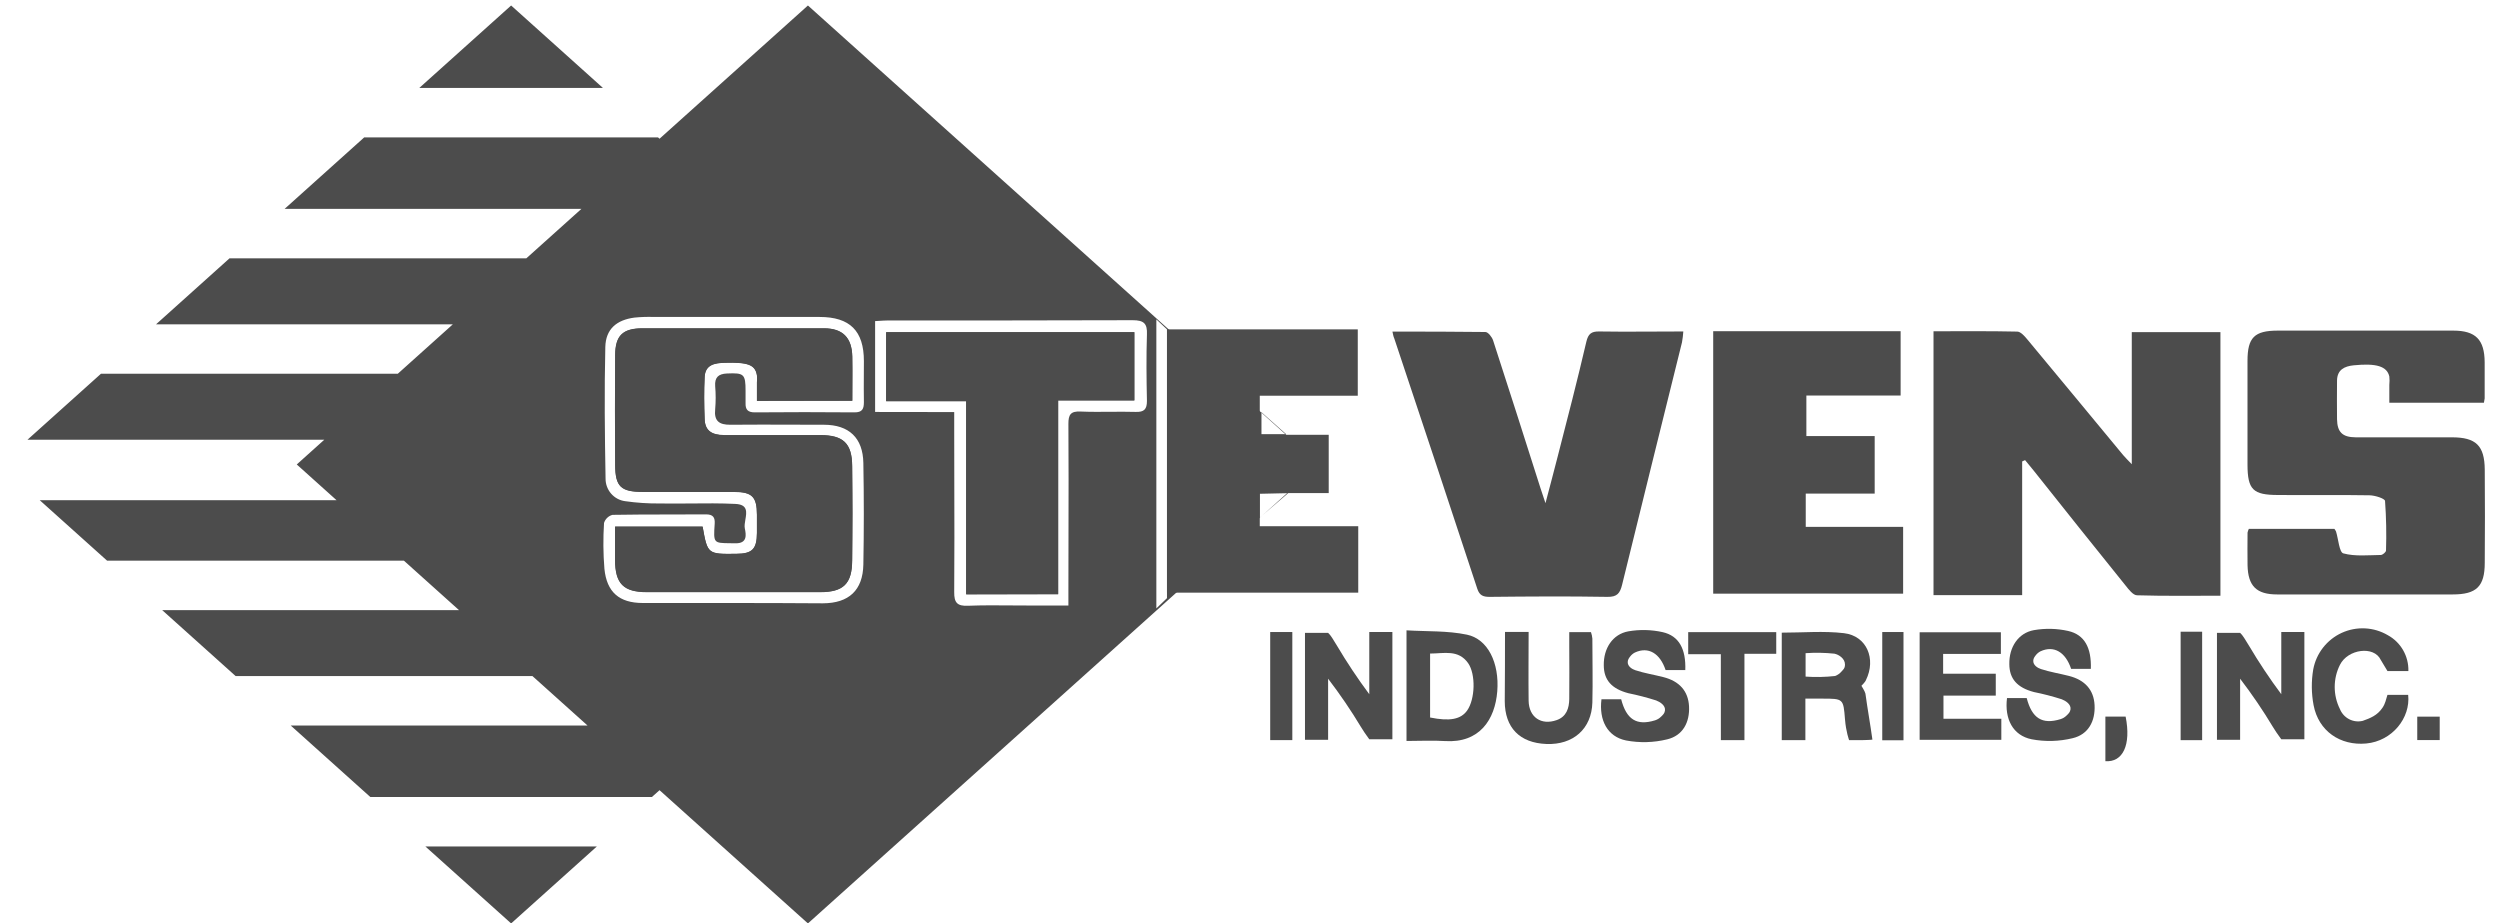 <svg width="111" height="41" viewBox="0 0 111 41" fill="none" xmlns="http://www.w3.org/2000/svg">
<g clip-path="url(#clip0_4516_2701)">
<path fill-rule="evenodd" clip-rule="evenodd" d="M13.176 20.622L14.399 19.524H1.22L4.482 16.595H17.661L20.107 14.399H6.929L10.19 11.47H23.369L25.815 9.274H12.637L16.17 6.101H29.217L29.283 6.16L35.872 0.244L56.009 18.324V19.279H57.073L58.569 20.622L57.152 21.894L55.933 21.923V22.985L56.05 22.883L35.872 41L29.283 35.084L28.945 35.387H16.442L12.908 32.214H26.087L23.641 30.018H10.462L7.2 27.089H20.379L17.933 24.893H4.754L1.764 22.209H14.943L13.176 20.622ZM56.05 22.883L57.197 21.893L57.152 21.894L56.05 22.883ZM57.073 19.279H57.107L56.009 18.303V18.324L57.073 19.279ZM22.694 41L18.888 37.584H26.499L22.694 41ZM26.771 3.905L22.694 0.244L18.616 3.905H26.771ZM28.538 26.773H32.539C33.872 26.773 35.206 26.778 36.538 26.787C37.688 26.782 38.311 26.21 38.333 25.067C38.36 23.565 38.36 22.062 38.333 20.558C38.315 19.439 37.69 18.859 36.584 18.859C36.124 18.859 35.664 18.857 35.203 18.856H35.203H35.203C34.28 18.853 33.354 18.85 32.429 18.859C31.935 18.863 31.697 18.696 31.754 18.166C31.783 17.827 31.783 17.485 31.754 17.146C31.727 16.755 31.896 16.601 32.276 16.583C33.031 16.55 33.103 16.605 33.103 17.357V17.894C33.092 18.182 33.201 18.309 33.507 18.309C34.985 18.296 36.462 18.296 37.937 18.309C38.278 18.311 38.357 18.166 38.357 17.858C38.349 17.452 38.352 17.046 38.354 16.641V16.64V16.64C38.355 16.438 38.357 16.235 38.357 16.034C38.357 14.69 37.736 14.073 36.389 14.073H29.025C28.741 14.063 28.456 14.073 28.172 14.101C27.377 14.204 26.893 14.611 26.876 15.409C26.83 17.355 26.852 19.303 26.887 21.248C26.885 21.495 26.973 21.733 27.134 21.918C27.295 22.103 27.518 22.223 27.761 22.253C28.268 22.325 28.78 22.359 29.292 22.354C29.745 22.362 30.199 22.358 30.653 22.354C31.32 22.348 31.987 22.341 32.652 22.374C33.211 22.4 33.152 22.739 33.095 23.069C33.071 23.21 33.047 23.349 33.07 23.462C33.129 23.739 33.19 24.133 32.654 24.122C32.566 24.12 32.485 24.119 32.411 24.119H32.411L32.411 24.119C31.682 24.111 31.674 24.111 31.732 23.26C31.752 22.974 31.662 22.838 31.347 22.838C30.814 22.842 30.279 22.843 29.744 22.843H29.743H29.743C28.894 22.843 28.044 22.844 27.193 22.86C27.105 22.883 27.025 22.928 26.96 22.991C26.895 23.053 26.846 23.132 26.819 23.218C26.776 23.896 26.781 24.577 26.836 25.254C26.939 26.294 27.499 26.773 28.538 26.773ZM37.845 17.118V17.118V17.118C37.844 17.34 37.843 17.564 37.843 17.793L33.608 17.801V16.986C33.617 16.879 33.617 16.771 33.608 16.665C33.531 16.201 33.214 16.08 32.173 16.111C31.741 16.122 31.314 16.19 31.286 16.737C31.255 17.361 31.262 17.99 31.286 18.615C31.303 19.105 31.572 19.325 32.16 19.325H36.428C37.436 19.325 37.836 19.688 37.836 20.701C37.852 22.092 37.852 23.484 37.836 24.878C37.825 25.929 37.445 26.294 36.409 26.294H28.726C27.687 26.294 27.309 25.922 27.309 24.869V23.388H31.198C31.417 24.61 31.417 24.61 32.692 24.595C33.404 24.586 33.61 24.388 33.61 23.667V22.862C33.606 22.064 33.404 21.844 32.593 21.844H28.54C27.571 21.842 27.317 21.611 27.317 20.653C27.304 19.026 27.304 17.399 27.317 15.772C27.324 14.904 27.654 14.583 28.529 14.583H36.586C37.406 14.583 37.825 14.992 37.843 15.834C37.85 16.257 37.848 16.682 37.845 17.117V17.118V17.118ZM51.342 27.013V14.18L51.814 14.624V26.558L51.342 27.013ZM38.855 14.257V18.291L42.367 18.296V19.05C42.367 19.851 42.369 20.653 42.371 21.456C42.375 23.065 42.38 24.678 42.367 26.292C42.362 26.76 42.502 26.914 42.974 26.896C43.627 26.87 44.282 26.875 44.937 26.881C45.208 26.883 45.478 26.885 45.749 26.885H47.437V26.226C47.437 25.404 47.439 24.581 47.441 23.759C47.445 22.113 47.449 20.468 47.437 18.823C47.435 18.412 47.535 18.252 47.973 18.272C48.413 18.291 48.854 18.287 49.295 18.284C49.672 18.281 50.05 18.278 50.426 18.289C50.8 18.3 50.924 18.173 50.924 17.801C50.903 16.816 50.892 15.834 50.924 14.851C50.946 14.361 50.784 14.217 50.29 14.217C46.664 14.229 43.035 14.229 39.409 14.229H39.406C39.289 14.23 39.171 14.238 39.044 14.246C38.983 14.25 38.921 14.254 38.855 14.257ZM46.982 17.779V26.382L42.898 26.391V17.817H39.345V14.75H50.365V17.779H46.982Z" fill="#4C4C4C"/>
<path d="M101.289 28.06H102.314V32.824C101.8 32.824 101.471 32.824 101.289 32.824C101.013 32.428 101.139 32.63 100.919 32.279C100.473 31.537 99.987 30.822 99.461 30.135V32.848H98.433V28.099C99.046 28.099 99.155 28.099 99.461 28.099C99.579 28.203 99.691 28.403 99.855 28.669C100.295 29.412 100.773 30.131 101.289 30.823V28.06Z" fill="#4C4C4C"/>
<path d="M60.796 28.06H61.822V32.824C61.308 32.824 60.979 32.824 60.796 32.824C60.521 32.428 60.647 32.63 60.427 32.279C59.981 31.537 59.494 30.822 58.968 30.135V32.848H57.941V28.099C58.553 28.099 58.662 28.099 58.968 28.099C59.087 28.203 59.199 28.403 59.362 28.669C59.802 29.412 60.281 30.131 60.796 30.823V28.06Z" fill="#4C4C4C"/>
<path d="M79.11 32.863V28.09C80.046 28.09 80.97 28.007 81.873 28.113C82.888 28.233 83.308 29.26 82.849 30.194C82.822 30.278 82.647 30.45 82.647 30.45C82.647 30.45 82.798 30.683 82.825 30.797C82.918 31.483 83.043 32.164 83.135 32.839C83.109 32.853 82.647 32.863 82.647 32.863C82.21 32.863 82.101 32.863 82.101 32.863C82.101 32.863 81.962 32.5 81.917 31.931C81.845 31.019 81.845 31.019 80.905 31.019H80.159V32.863H79.11ZM80.168 30.041C80.605 30.072 81.044 30.063 81.48 30.014C81.59 29.973 81.688 29.903 81.764 29.814C81.841 29.724 81.917 29.68 81.917 29.5C81.917 29.237 81.637 29.06 81.447 29.023C81.022 28.979 80.594 28.971 80.168 29.001V30.041Z" fill="#4C4C4C"/>
<path d="M88.839 28.073V29.034H86.275V29.913H88.612V30.885H86.29V31.913H88.859V32.848H85.232V28.073H88.839Z" fill="#4C4C4C"/>
<path d="M62.449 32.899V27.987C63.356 28.042 64.266 27.998 65.132 28.179C66.066 28.374 66.577 29.441 66.479 30.694C66.38 31.947 65.696 33.002 64.154 32.903C63.608 32.868 63.057 32.899 62.449 32.899ZM63.496 31.857C64.371 32.035 64.861 31.94 65.141 31.547C65.497 31.045 65.53 29.937 65.184 29.443C64.747 28.829 64.124 29.016 63.496 29.018V31.857Z" fill="#4C4C4C"/>
<path d="M74.827 29.75H73.952C73.705 29.007 73.187 28.695 72.59 28.972C72.509 29.013 72.438 29.073 72.382 29.145C72.327 29.218 72.274 29.286 72.271 29.392C72.264 29.588 72.465 29.711 72.612 29.759C73.014 29.891 73.438 29.957 73.851 30.063C74.571 30.245 74.958 30.689 74.993 31.358C75.03 32.072 74.717 32.663 74.018 32.828C73.421 32.974 72.801 32.99 72.198 32.877C71.365 32.707 70.989 31.975 71.105 31.047H71.98C72.212 31.94 72.662 32.237 73.486 31.982C73.587 31.948 73.666 31.904 73.754 31.818C73.842 31.732 73.904 31.675 73.924 31.553C73.96 31.322 73.705 31.166 73.534 31.1C73.129 30.971 72.718 30.864 72.301 30.779C71.556 30.584 71.208 30.19 71.208 29.535C71.195 28.792 71.599 28.156 72.301 28.031C72.804 27.944 73.318 27.956 73.816 28.066C74.553 28.231 74.859 28.82 74.827 29.75Z" fill="#4C4C4C"/>
<path d="M92.833 29.698H91.958C91.711 28.954 91.193 28.642 90.596 28.919C90.515 28.961 90.444 29.02 90.388 29.093C90.333 29.165 90.28 29.233 90.277 29.339C90.27 29.535 90.471 29.658 90.618 29.706C91.02 29.838 91.444 29.904 91.858 30.01C92.577 30.192 92.964 30.636 92.999 31.305C93.036 32.019 92.723 32.611 92.024 32.776C91.428 32.921 90.808 32.938 90.205 32.824C89.371 32.655 88.996 31.922 89.111 30.995H89.986C90.218 31.887 90.668 32.184 91.492 31.929C91.593 31.896 91.672 31.851 91.76 31.765C91.848 31.68 91.91 31.622 91.93 31.5C91.966 31.27 91.711 31.113 91.54 31.047C91.135 30.918 90.724 30.811 90.307 30.727C89.562 30.531 89.214 30.137 89.214 29.482C89.201 28.739 89.606 28.104 90.307 27.978C90.81 27.891 91.325 27.903 91.823 28.014C92.559 28.178 92.865 28.768 92.833 29.698Z" fill="#4C4C4C"/>
<path d="M106.003 30.852H106.923C107.033 31.874 106.217 32.903 105.061 33.011C103.904 33.118 102.942 32.459 102.723 31.309C102.624 30.785 102.619 30.246 102.708 29.72C102.774 29.367 102.924 29.036 103.144 28.754C103.365 28.472 103.649 28.247 103.973 28.099C104.298 27.95 104.653 27.882 105.01 27.9C105.366 27.918 105.712 28.022 106.02 28.203C106.304 28.358 106.538 28.588 106.699 28.869C106.86 29.15 106.941 29.47 106.932 29.794C106.48 29.794 106.37 29.794 106.003 29.794C105.933 29.68 105.933 29.68 105.706 29.3C105.408 28.66 104.243 28.816 103.893 29.52C103.74 29.824 103.661 30.16 103.661 30.501C103.661 30.842 103.74 31.178 103.893 31.483C103.972 31.677 104.117 31.837 104.303 31.933C104.489 32.029 104.702 32.055 104.905 32.006C105.239 31.887 105.55 31.768 105.78 31.428C105.915 31.228 105.931 31.07 106.003 30.852Z" fill="#4C4C4C"/>
<path d="M66.822 28.058H67.871C67.871 29.093 67.858 30.104 67.871 31.116C67.885 31.846 68.431 32.215 69.115 31.973C69.553 31.819 69.669 31.445 69.675 31.034C69.686 30.247 69.675 29.462 69.675 28.678V28.066H70.639C70.671 28.159 70.692 28.255 70.701 28.352C70.701 29.3 70.725 30.247 70.701 31.193C70.668 32.36 69.852 33.079 68.661 33.033C67.469 32.987 66.815 32.303 66.811 31.138C66.82 30.124 66.822 29.111 66.822 28.058Z" fill="#4C4C4C"/>
<path d="M76.405 29.047H74.956V28.068H78.865V29.029H77.453V32.861H76.407L76.405 29.047Z" fill="#4C4C4C"/>
<path d="M57.379 32.861H56.397V28.062H57.379V32.861Z" fill="#4C4C4C"/>
<path d="M83.572 28.062H84.515V32.868H83.572V28.062Z" fill="#4C4C4C"/>
<path d="M96.82 28.048H97.775V32.863H96.82V28.048Z" fill="#4C4C4C"/>
<path d="M93.479 31.817H94.378C94.631 33.085 94.249 33.855 93.479 33.796V31.817Z" fill="#4C4C4C"/>
<path d="M107.326 31.819H108.323V32.859H107.326V31.819Z" fill="#4C4C4C"/>
<path d="M99.848 23.482H103.648C103.675 23.519 103.7 23.558 103.72 23.599C103.825 23.937 103.862 24.522 104.044 24.57C104.566 24.713 105.148 24.647 105.708 24.641C105.789 24.641 105.937 24.513 105.939 24.445C105.963 23.712 105.949 22.978 105.896 22.247C105.896 22.137 105.458 21.996 105.207 21.991C103.856 21.967 102.505 21.991 101.153 21.978C100.036 21.978 99.793 21.745 99.789 20.639C99.789 19.1 99.789 17.561 99.789 16.023C99.789 14.983 100.097 14.681 101.134 14.679C103.731 14.679 106.328 14.679 108.924 14.679C109.921 14.679 110.312 15.082 110.319 16.08C110.319 16.616 110.319 17.152 110.319 17.689C110.312 17.753 110.301 17.817 110.286 17.88H106.086V17.089C106.099 16.965 106.099 16.839 106.086 16.715C105.983 16.264 105.513 16.119 104.501 16.22C104.092 16.262 103.771 16.416 103.764 16.898C103.764 17.469 103.753 18.043 103.764 18.614C103.775 19.186 104.002 19.413 104.59 19.417C106.014 19.417 107.433 19.417 108.861 19.417C109.934 19.417 110.315 19.784 110.323 20.855C110.334 22.233 110.334 23.61 110.323 24.988C110.323 26.043 109.952 26.393 108.9 26.393H101.103C100.189 26.393 99.811 26.023 99.791 25.096C99.78 24.612 99.791 24.131 99.791 23.647C99.804 23.59 99.823 23.535 99.848 23.482Z" fill="#4C4C4C"/>
<path d="M37.841 17.792H33.608C33.608 17.502 33.608 17.238 33.608 16.977C33.617 16.87 33.617 16.762 33.608 16.656C33.531 16.192 33.214 16.071 32.173 16.102C31.736 16.113 31.314 16.181 31.286 16.728C31.255 17.353 31.262 17.981 31.286 18.606C31.303 19.098 31.572 19.311 32.16 19.316C33.582 19.316 35.003 19.316 36.428 19.316C37.436 19.316 37.825 19.679 37.836 20.692C37.854 22.086 37.854 23.478 37.836 24.869C37.836 25.92 37.445 26.285 36.409 26.285H28.726C27.687 26.285 27.32 25.914 27.309 24.861C27.309 24.381 27.309 23.902 27.309 23.379H31.194C31.413 24.601 31.413 24.601 32.687 24.586C33.4 24.586 33.599 24.379 33.606 23.658C33.606 23.39 33.606 23.122 33.606 22.853C33.606 22.058 33.4 21.842 32.589 21.835C31.238 21.835 29.887 21.835 28.535 21.835C27.567 21.835 27.32 21.602 27.313 20.644C27.3 19.017 27.3 17.39 27.313 15.763C27.313 14.895 27.654 14.576 28.524 14.574C31.212 14.574 33.898 14.574 36.581 14.574C37.412 14.574 37.821 14.983 37.839 15.825C37.852 16.473 37.841 17.115 37.841 17.792Z" fill="#4C4C4C"/>
<path d="M89.784 20.488V26.424H85.848V14.708C87.088 14.708 88.326 14.695 89.565 14.723C89.714 14.723 89.885 14.917 90.003 15.058C91.428 16.768 92.845 18.49 94.266 20.204C94.362 20.321 94.474 20.424 94.651 20.611V14.748H98.587V26.45C97.332 26.45 96.109 26.468 94.887 26.431C94.712 26.431 94.52 26.18 94.382 26.006C93.006 24.299 91.637 22.586 90.274 20.868C90.156 20.719 90.033 20.574 89.913 20.429L89.784 20.488Z" fill="#4C4C4C"/>
<path d="M84.388 14.704V17.562H80.203V19.362H83.236V21.917H80.175V23.394H84.499V26.358H76.066V14.706L84.388 14.704Z" fill="#4C4C4C"/>
<path d="M51.814 14.624H60.285V17.57H55.934V19.305H58.995V21.893H55.934V23.364H60.306V26.314H51.814V14.624Z" fill="#4C4C4C"/>
<path d="M61.824 14.723C63.223 14.723 64.587 14.723 65.952 14.741C66.07 14.741 66.243 14.961 66.293 15.113C67.006 17.298 67.701 19.49 68.4 21.682C68.455 21.851 68.512 22.018 68.619 22.341C68.825 21.554 69 20.908 69.164 20.259C69.601 18.564 70.038 16.872 70.434 15.172C70.517 14.825 70.653 14.713 71 14.717C72.225 14.737 73.449 14.717 74.739 14.717C74.729 14.879 74.709 15.041 74.68 15.201C73.794 18.786 72.9 22.368 72.023 25.956C71.929 26.34 71.805 26.508 71.368 26.501C69.618 26.47 67.882 26.483 66.142 26.501C65.86 26.501 65.694 26.446 65.593 26.145C64.372 22.435 63.142 18.729 61.905 15.025C61.865 14.941 61.854 14.855 61.824 14.723Z" fill="#4C4C4C"/>
<path d="M46.982 26.382H42.898V17.808H39.345V14.749H50.365V17.779H46.982V26.382Z" fill="#4C4C4C"/>
</g>
<defs>
<clipPath id="clip0_4516_2701">
<rect width="110.798" height="41" fill="white"/>
</clipPath>
</defs>
</svg>

